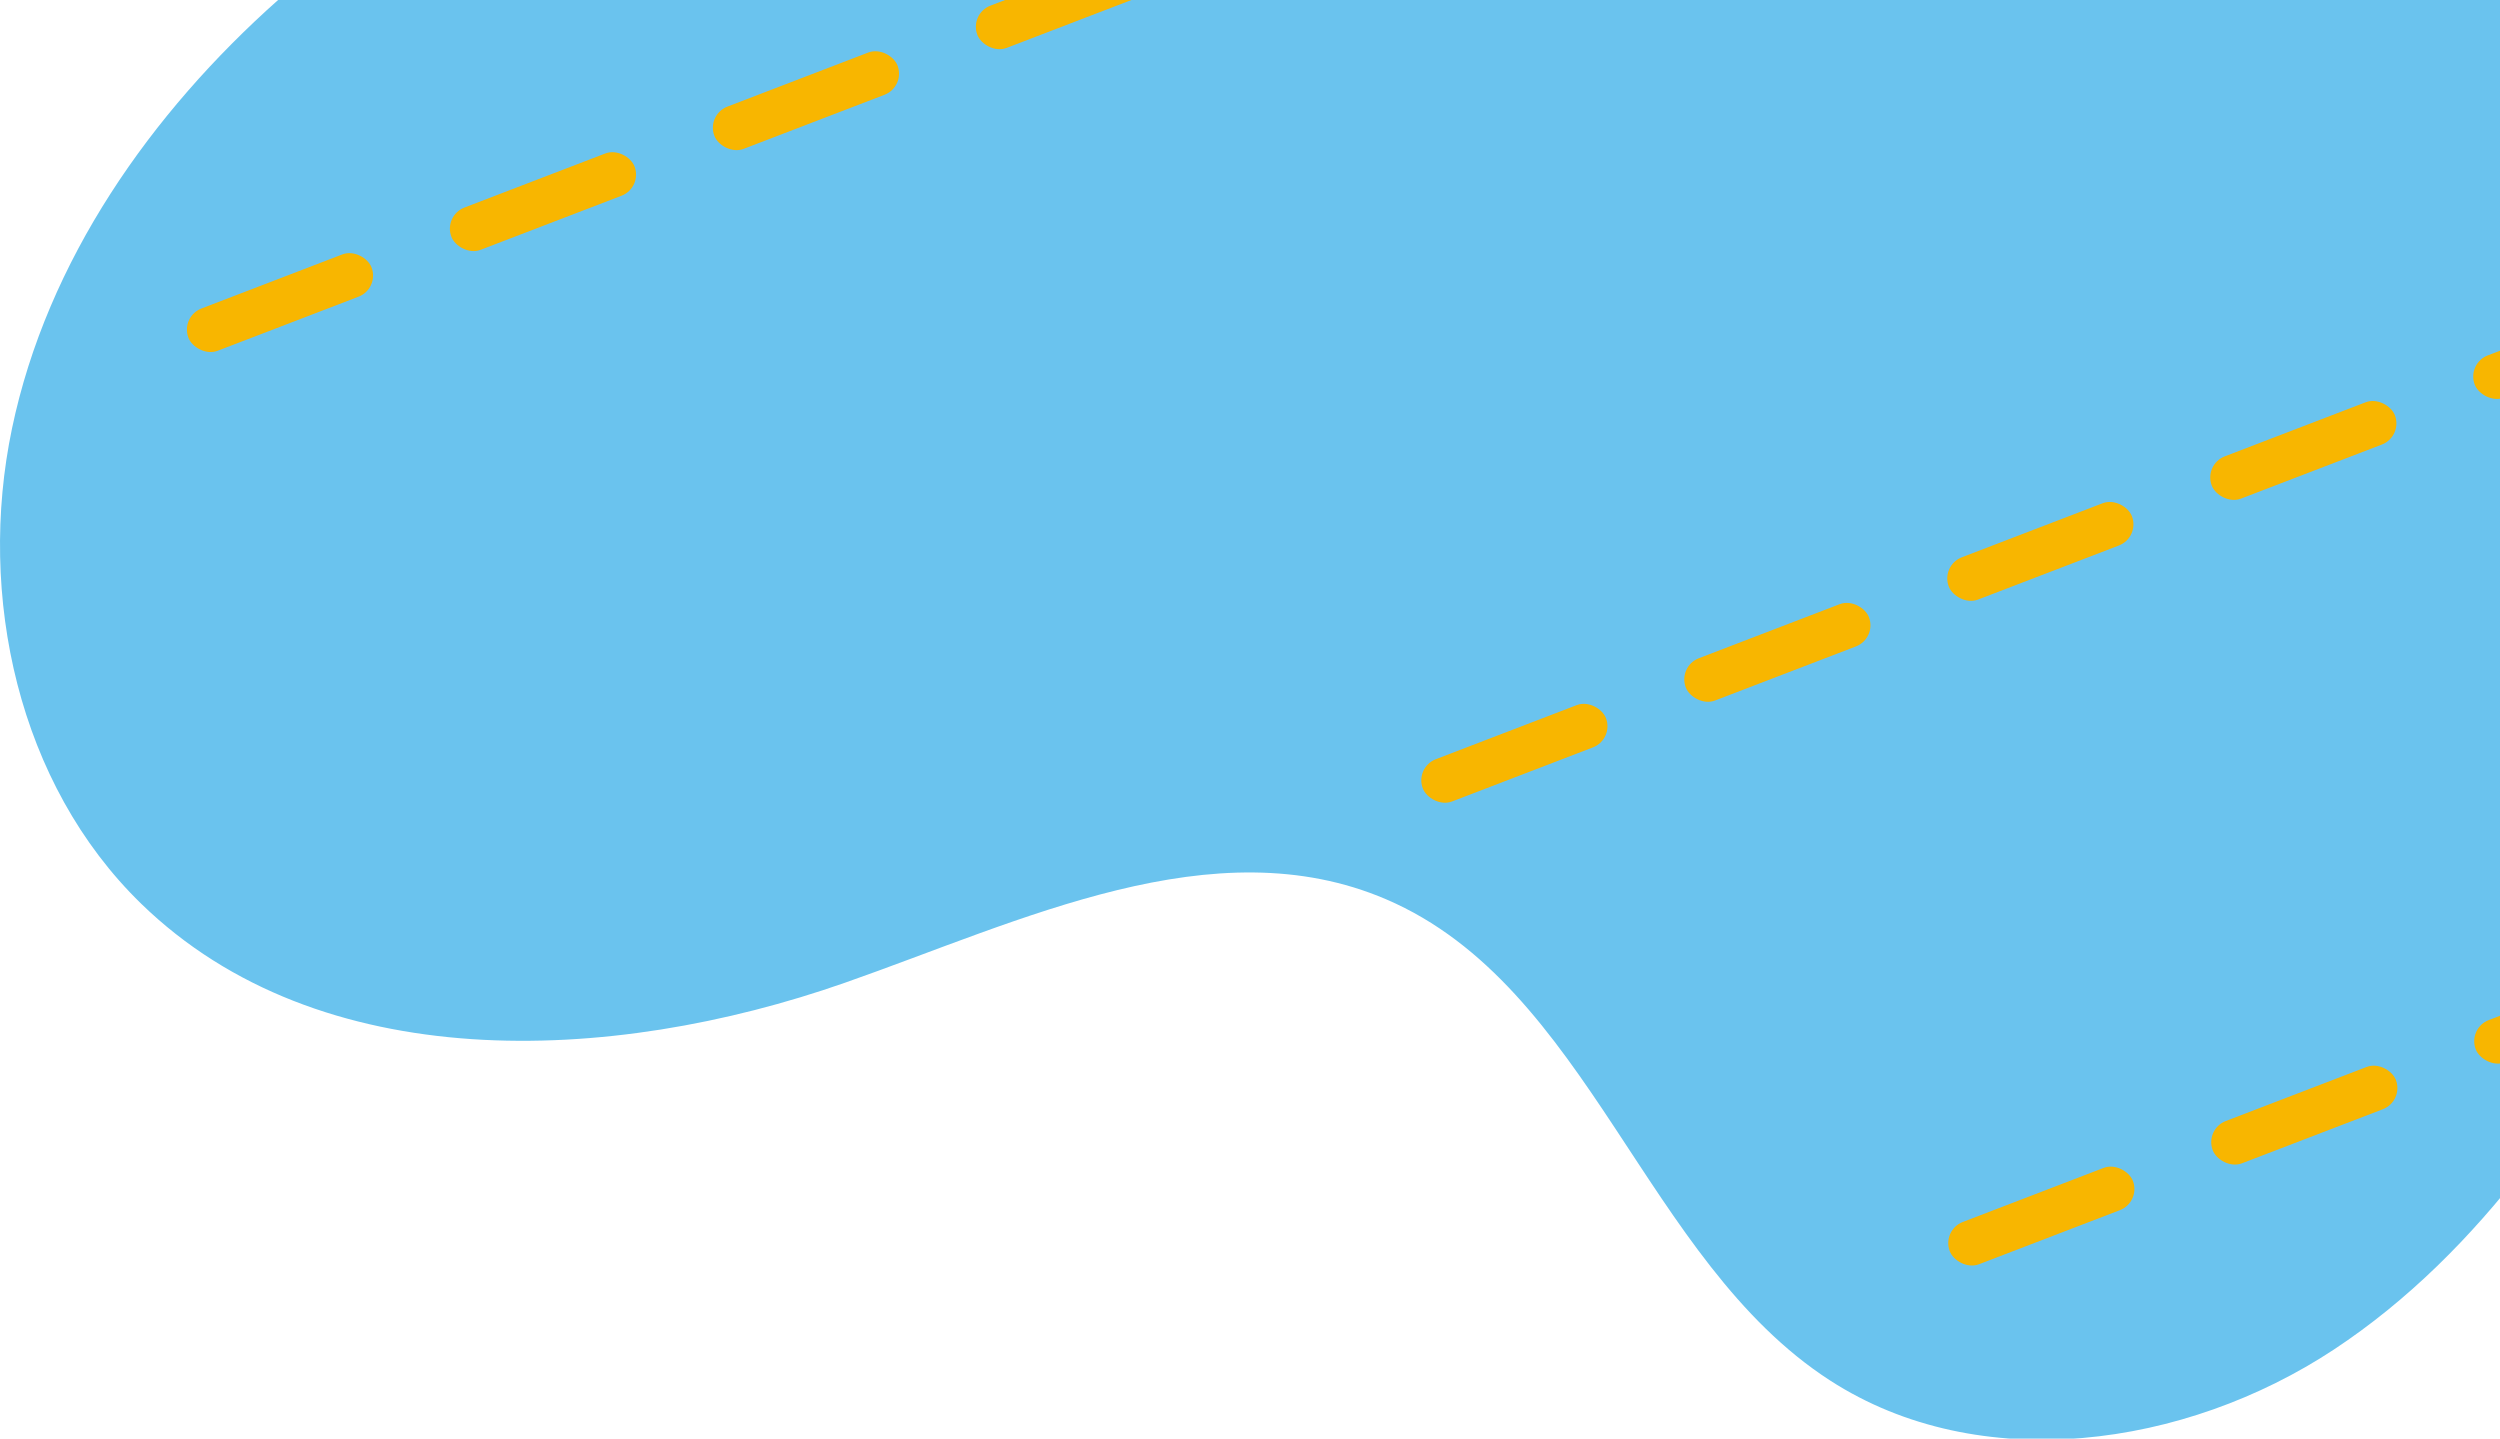 <svg xmlns="http://www.w3.org/2000/svg" xmlns:xlink="http://www.w3.org/1999/xlink" width="497" height="286" viewBox="0 0 497 286"><defs><style>.a{fill:#fff;stroke:#707070;}.b{fill:#6ac3ee;}.c{clip-path:url(#a);}.d{clip-path:url(#b);}.e{fill:#f8b600;}</style><clipPath id="a"><rect class="a" width="497" height="286" transform="translate(1146 -3313)"/></clipPath><clipPath id="b"><rect class="b" width="530.448" height="286.342"/></clipPath></defs><g class="c" transform="translate(-1146 3313)"><g transform="translate(1146 -3313.122)"><g class="d"><path class="b" d="M530.448,186.962c-16.739,31.205-36.912,61.938-66.466,81.444s-70.452,25.365-100.189,6.138c-36.879-23.839-47.857-78.332-88.219-95.637-34.254-14.685-72.448,4.268-107.624,16.591-46.686,16.359-104.438,18.762-139.9-15.735C3.647,156.016-4.589,118.615,2.389,85.285S29.955,22.612,55.419,0H530.448Z" transform="translate(0.001)"/></g></g><g transform="translate(278.877 -2954.222) rotate(-21)"><rect class="e" width="39" height="9" rx="4.5" transform="translate(1146 219)"/><rect class="e" width="39" height="9" rx="4.5" transform="translate(1202 219)"/><rect class="e" width="39" height="9" rx="4.5" transform="translate(1258 219)"/><rect class="e" width="39" height="9" rx="4.5" transform="translate(1314 219)"/><rect class="e" width="39" height="9" rx="4.5" transform="translate(1370 219)"/></g><g transform="translate(33.48 -3043.822) rotate(-21)"><rect class="e" width="39" height="9" rx="4.5" transform="translate(1146 219)"/><rect class="e" width="39" height="9" rx="4.5" transform="translate(1202 219)"/><rect class="e" width="39" height="9" rx="4.5" transform="translate(1258 219)"/><rect class="e" width="39" height="9" rx="4.5" transform="translate(1314 219)"/><rect class="e" width="39" height="9" rx="4.5" transform="translate(1370 219)"/></g><g transform="translate(383.634 -2862.222) rotate(-21)"><rect class="e" width="39" height="9" rx="4.5" transform="translate(1146 219)"/><rect class="e" width="39" height="9" rx="4.5" transform="translate(1202 219)"/><rect class="e" width="39" height="9" rx="4.5" transform="translate(1258 219)"/><rect class="e" width="39" height="9" rx="4.5" transform="translate(1314 219)"/><rect class="e" width="39" height="9" rx="4.5" transform="translate(1370 219)"/></g></g></svg>